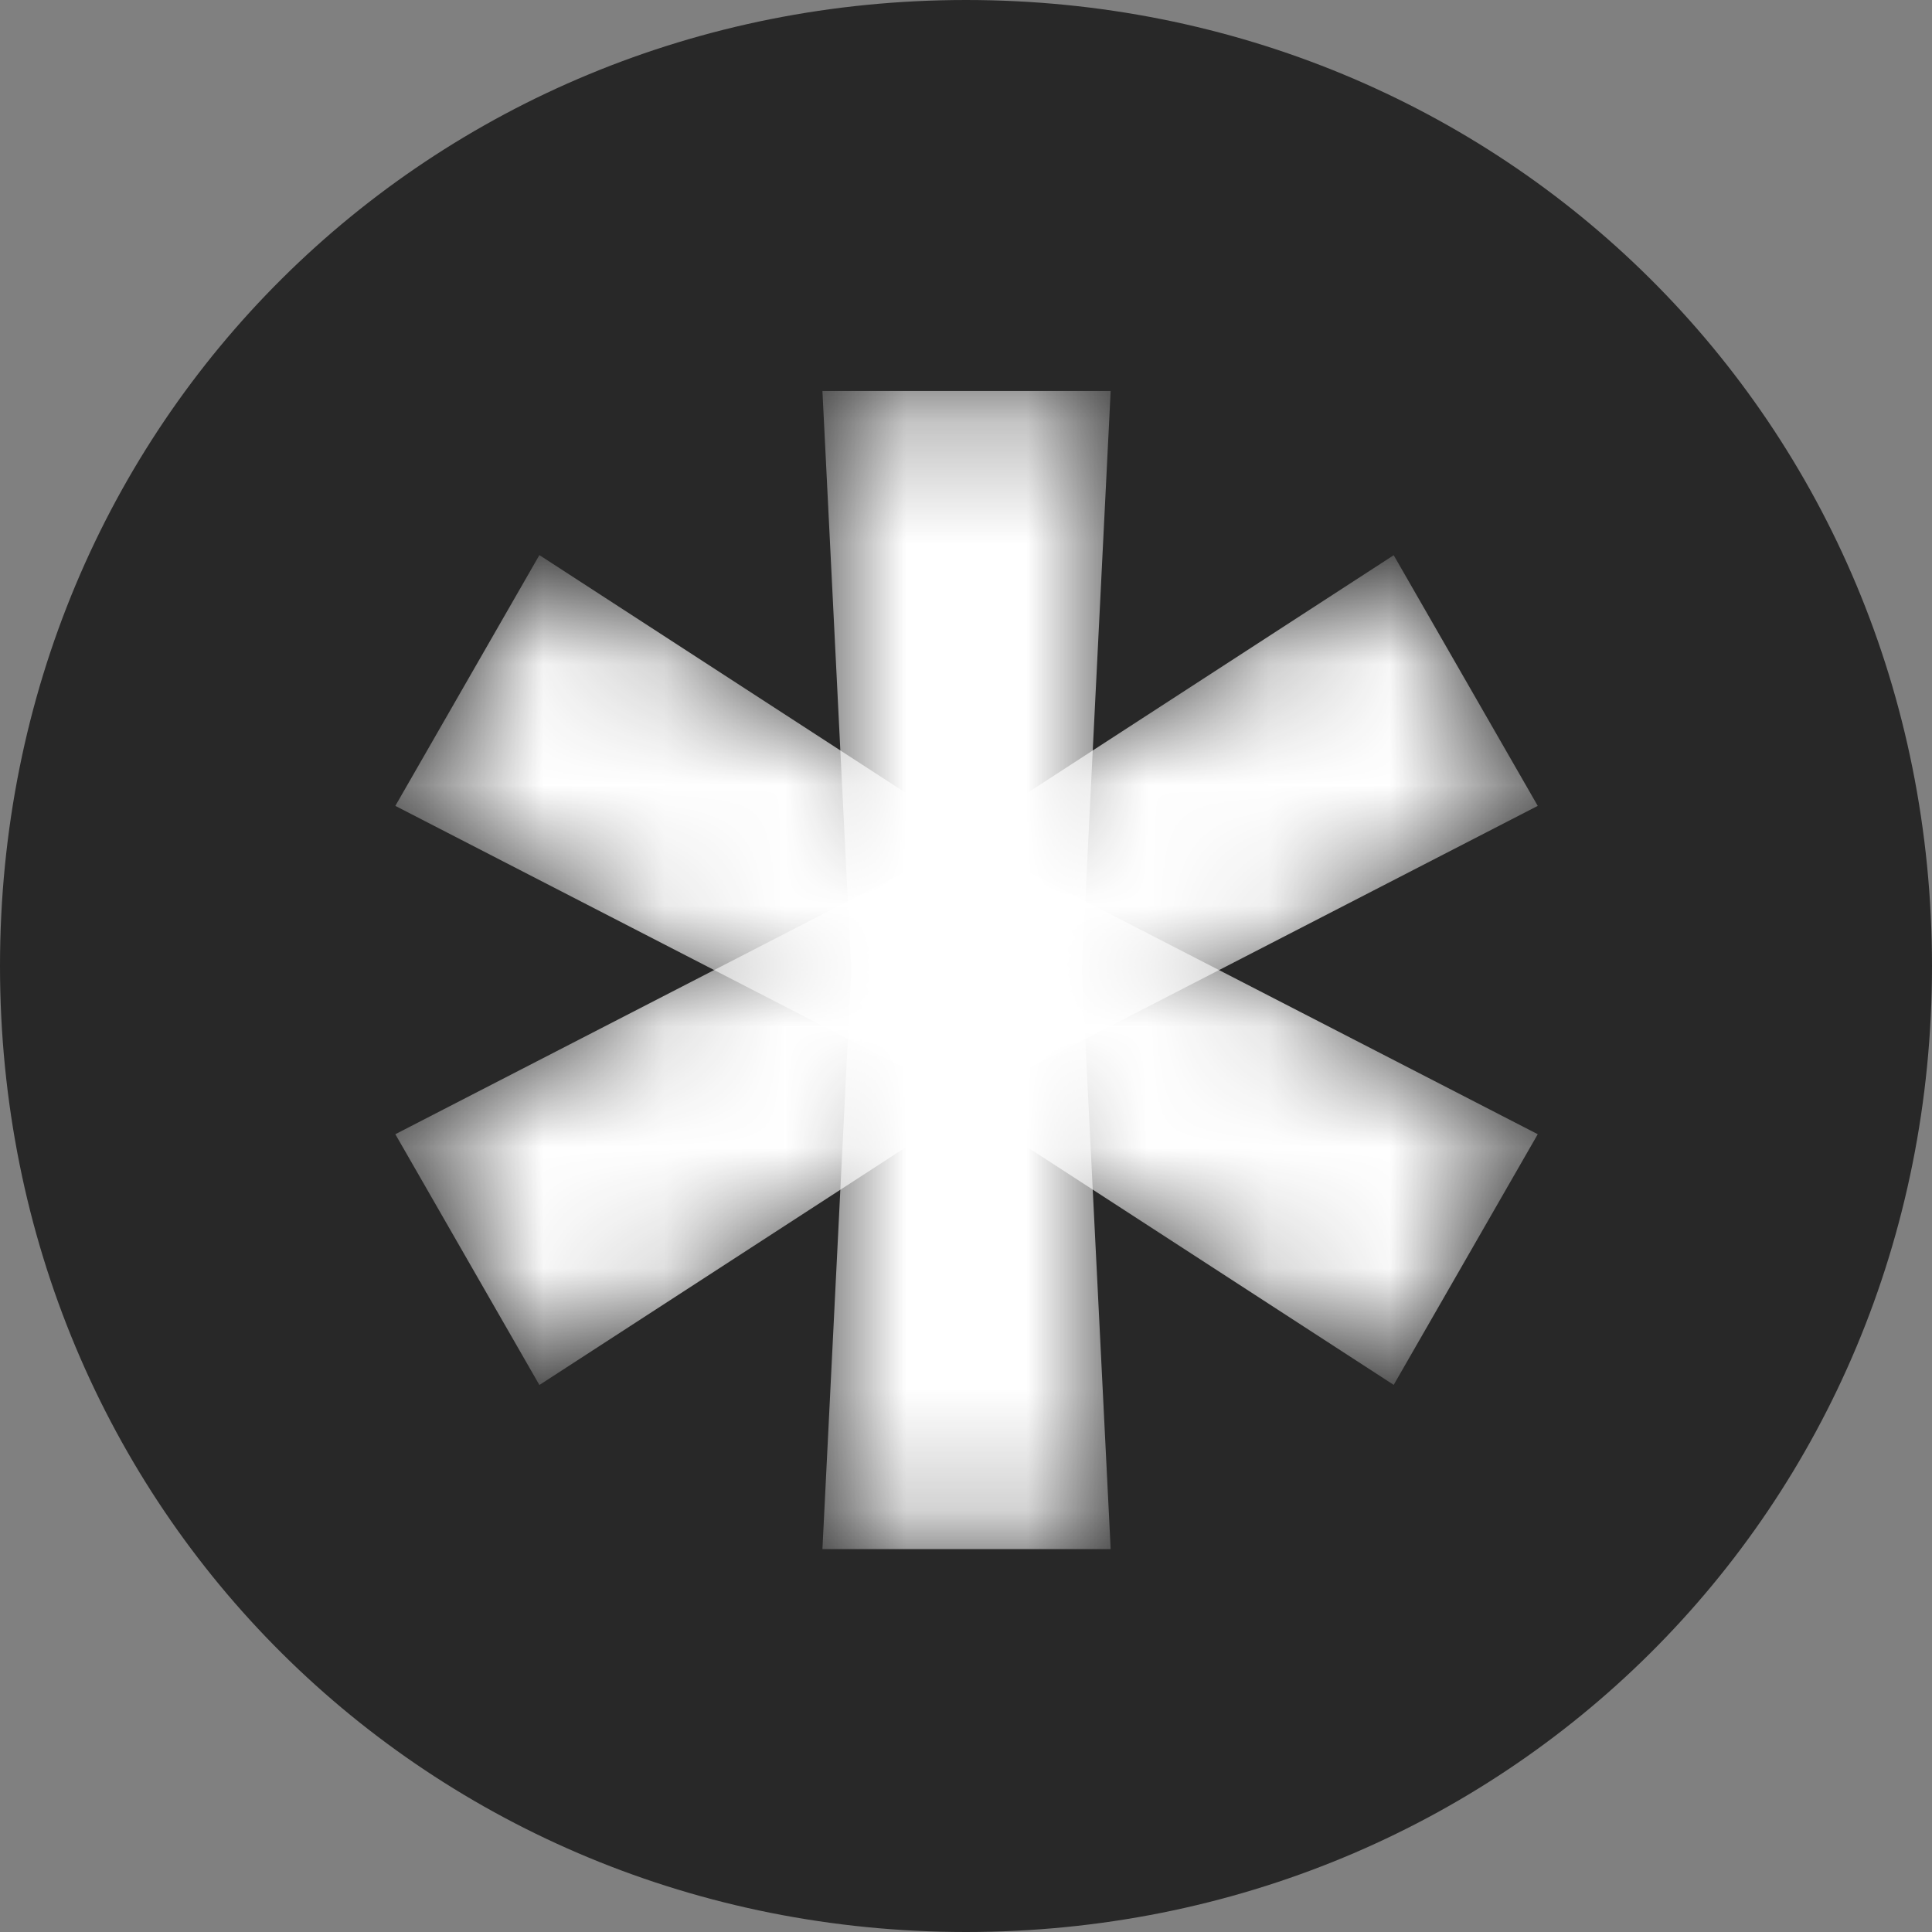 <svg width="16" height="16" viewBox="0 0 16 16" fill="none" xmlns="http://www.w3.org/2000/svg">
<rect x="0" y="0" width="16" height="16" fill="#808080" stroke="none"/>
<g clip-path="url(#clip0_3033_42479)">
<path d="M0 8C0 3.485 3.562 0 8 0C12.438 0 16 3.484 16 8C16 12.515 12.438 16 8 16C3.562 16 0 12.515 0 8Z" fill="#282828"/>
<mask id="mask0_3033_42479" style="mask-type:luminance" maskUnits="userSpaceOnUse" x="6" y="3" width="4" height="10">
<path d="M8.795 3.238H7.214C6.992 3.238 6.811 3.419 6.811 3.643L6.811 12.424C6.811 12.648 6.992 12.829 7.214 12.829H8.795C9.017 12.829 9.198 12.648 9.198 12.424V3.643C9.198 3.419 9.017 3.238 8.795 3.238Z" fill="white"/>
</mask>
<g mask="url(#mask0_3033_42479)">
<path d="M9.198 12.829H6.811L7.05 8.034L6.811 3.238L9.198 3.238L8.959 8.034L9.198 12.829Z" fill="white"/>
</g>
<mask id="mask1_3033_42479" style="mask-type:luminance" maskUnits="userSpaceOnUse" x="3" y="4" width="10" height="8">
<path d="M11.192 4.8L3.623 9.19C3.43 9.302 3.364 9.55 3.476 9.744L4.266 11.119C4.377 11.313 4.624 11.379 4.817 11.267L12.386 6.877C12.579 6.765 12.645 6.517 12.534 6.323L11.743 4.948C11.632 4.755 11.385 4.688 11.192 4.8Z" fill="white"/>
</mask>
<g mask="url(#mask1_3033_42479)">
<path d="M4.467 11.47L3.274 9.393L7.527 7.203L11.542 4.598L12.735 6.674L8.482 8.865L4.467 11.47Z" fill="white"/>
</g>
<mask id="mask2_3033_42479" style="mask-type:luminance" maskUnits="userSpaceOnUse" x="3" y="4" width="10" height="8">
<path d="M4.266 4.948L3.475 6.323C3.364 6.517 3.43 6.765 3.623 6.877L11.192 11.267C11.385 11.379 11.632 11.313 11.743 11.119L12.533 9.744C12.645 9.55 12.579 9.302 12.386 9.19L4.816 4.8C4.624 4.688 4.377 4.755 4.266 4.948Z" fill="white"/>
</mask>
<g mask="url(#mask2_3033_42479)">
<path d="M3.274 6.674L4.467 4.597L8.482 7.203L12.735 9.393L11.542 11.469L7.527 8.864L3.274 6.674Z" fill="white"/>
</g>
</g>
<defs>
<clipPath id="clip0_3033_42479">
<rect width="16" height="16" fill="white"/>
</clipPath>
</defs>
</svg>
